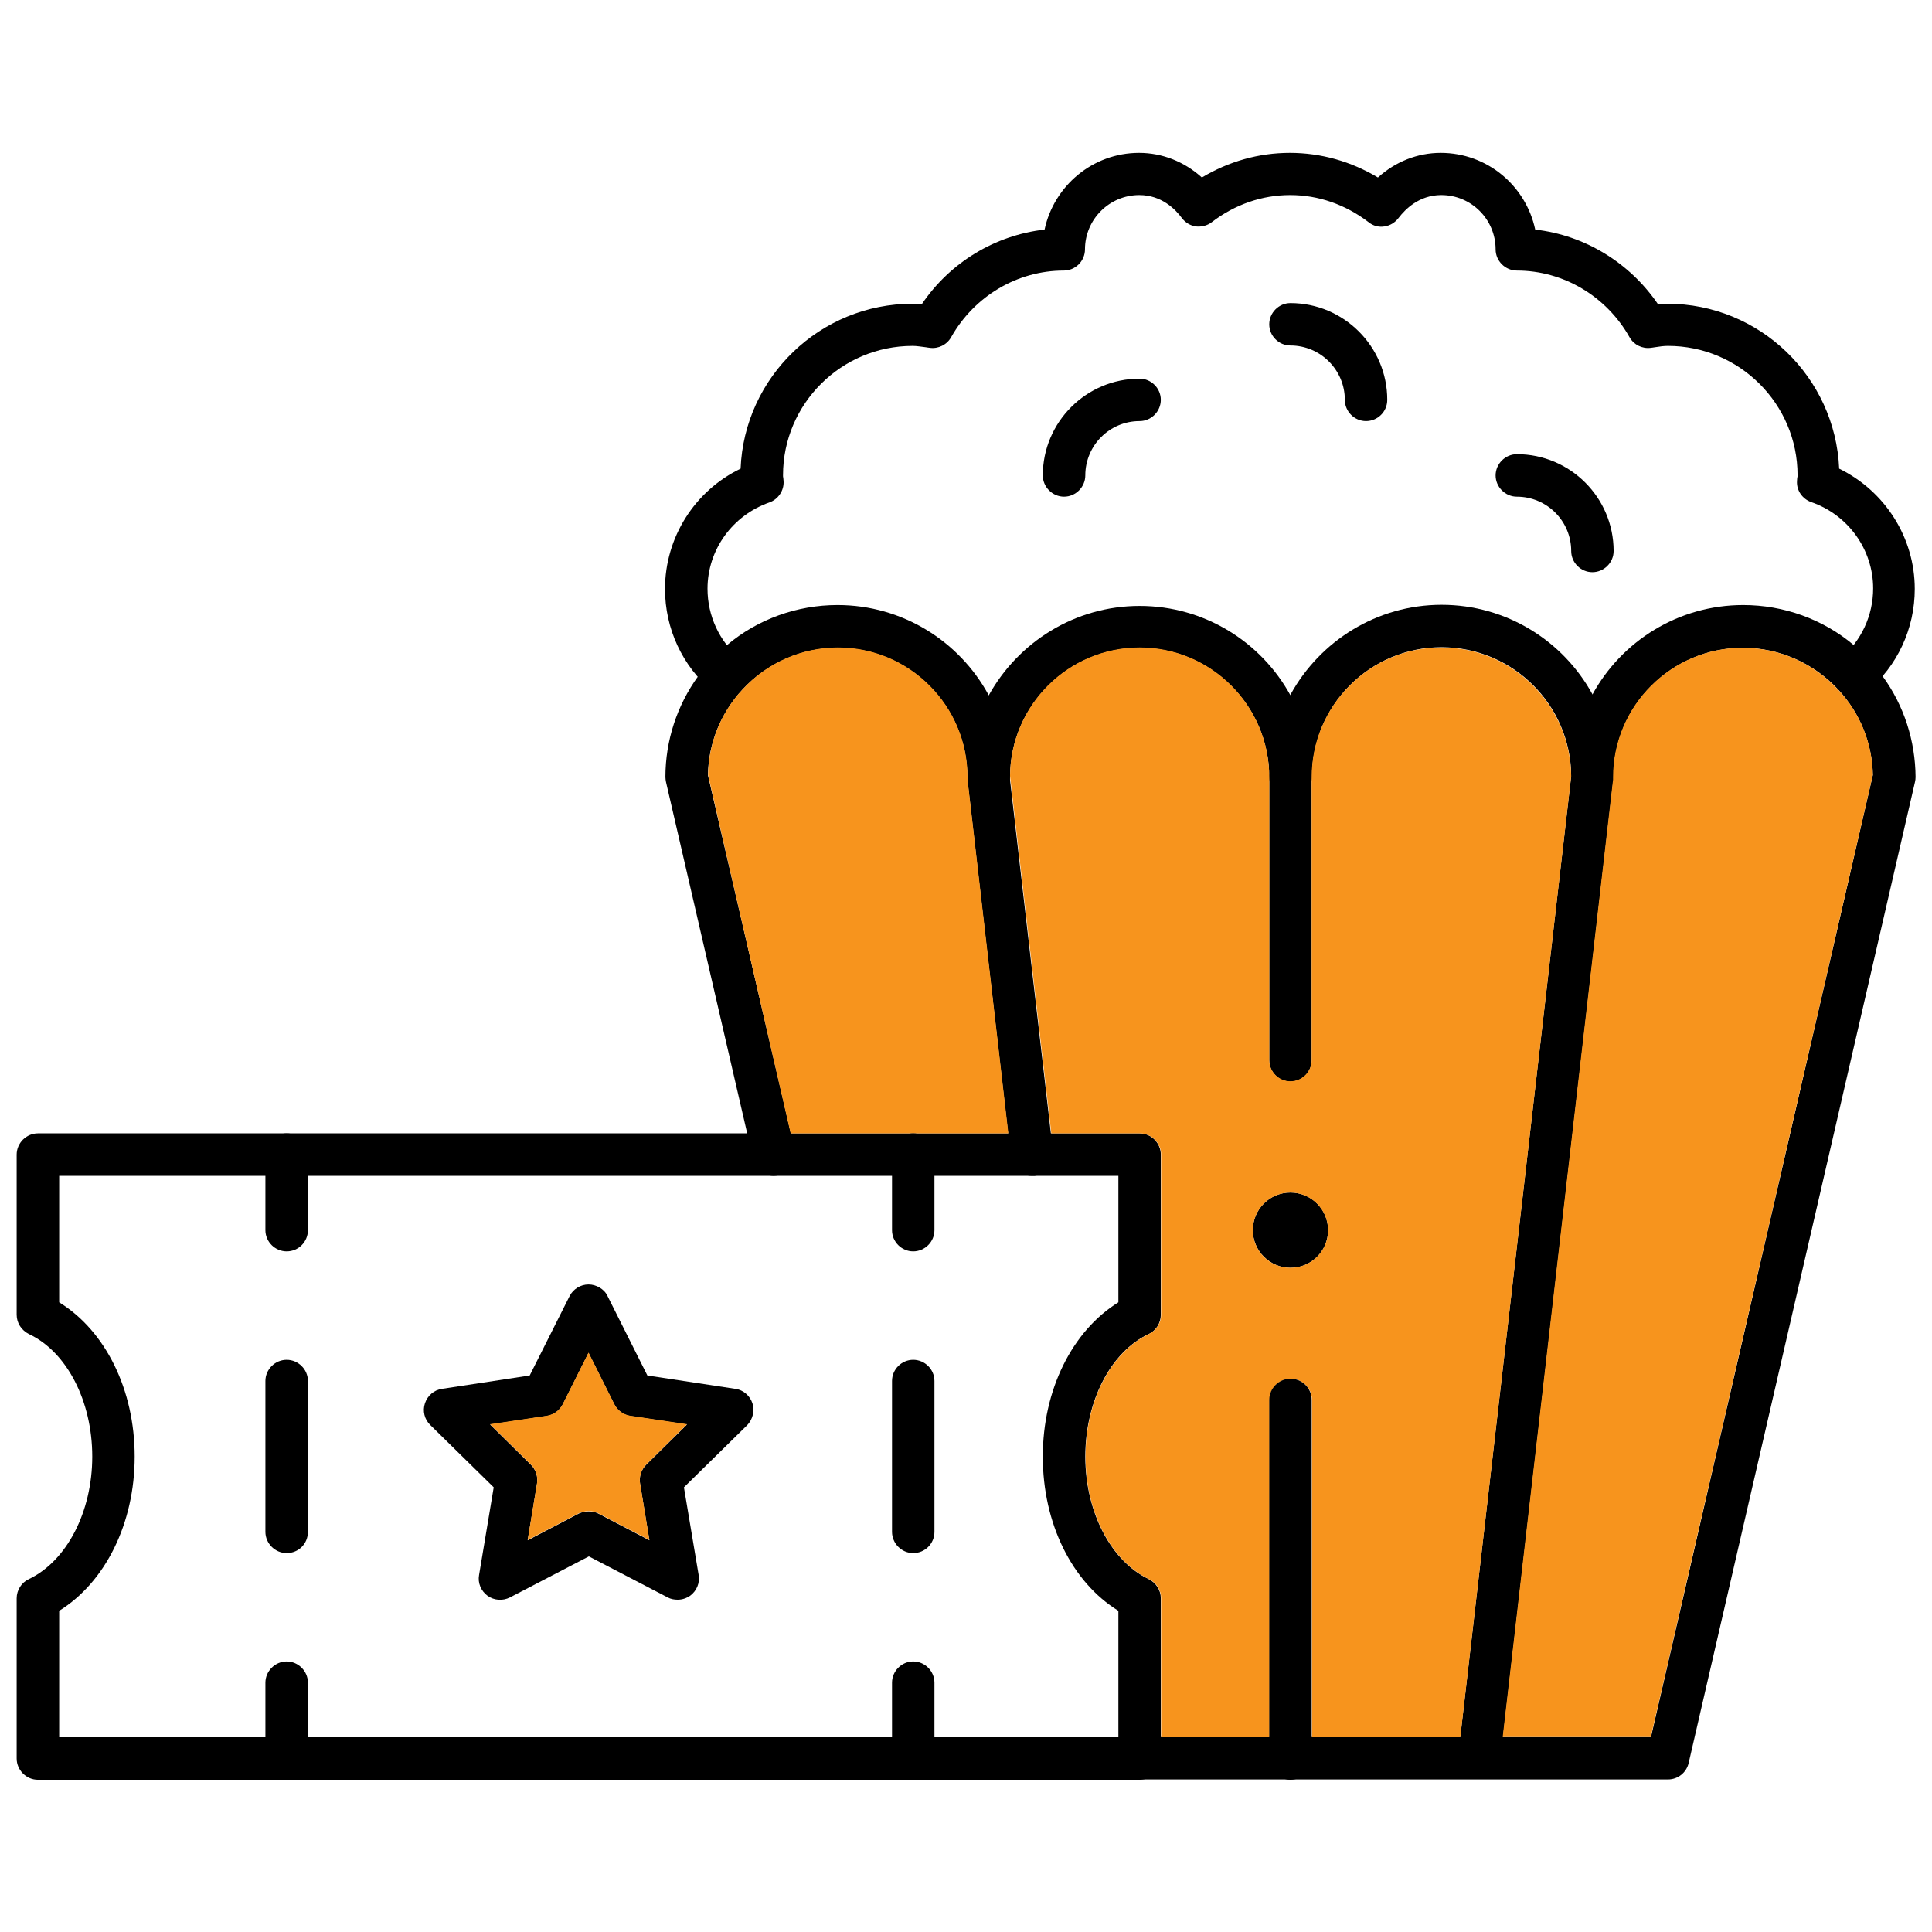 <svg width="24" height="24" viewBox="0 0 24 24" fill="none" xmlns="http://www.w3.org/2000/svg">
<g clip-path="url(#clip0_3901_58041)">
<path d="M20.045 9.657C20.045 9.664 20.045 9.675 20.045 9.682V9.685C20.031 9.815 19.919 9.917 19.781 9.917C19.637 9.917 19.518 9.798 19.518 9.653V9.636C19.511 8.754 18.79 8.04 17.908 8.04C17.018 8.04 16.298 8.764 16.298 9.65C16.298 9.794 16.178 9.914 16.034 9.914C15.89 9.914 15.77 9.794 15.77 9.65C15.77 9.277 15.865 8.926 16.034 8.623C16.399 7.963 17.103 7.513 17.908 7.513C18.716 7.513 19.419 7.963 19.781 8.623C19.95 8.933 20.045 9.284 20.045 9.657Z" fill="black"/>
<path d="M16.294 9.657C16.294 9.801 16.175 9.921 16.03 9.921C15.886 9.921 15.767 9.801 15.767 9.657C15.767 8.768 15.043 8.047 14.157 8.047C13.274 8.047 12.554 8.761 12.547 9.643V9.66C12.547 9.805 12.427 9.924 12.283 9.924C12.146 9.924 12.037 9.822 12.019 9.692V9.689C12.019 9.682 12.019 9.671 12.019 9.664C12.019 9.291 12.114 8.94 12.283 8.637C12.649 7.977 13.352 7.527 14.157 7.527C14.965 7.527 15.668 7.977 16.03 8.637C16.199 8.933 16.294 9.284 16.294 9.657Z" fill="black"/>
<path d="M23.388 8.402C23.339 8.335 23.286 8.268 23.227 8.205C23.163 8.135 23.096 8.071 23.026 8.012C22.646 7.692 22.158 7.516 21.655 7.516C20.847 7.516 20.143 7.966 19.782 8.627C19.616 8.929 19.521 9.274 19.518 9.639L18.14 21.578H14.157C14.013 21.578 13.893 21.697 13.893 21.841C13.893 21.986 14.013 22.105 14.157 22.105H20.72C20.843 22.105 20.949 22.021 20.977 21.901L23.789 9.713C23.793 9.696 23.796 9.674 23.796 9.653C23.793 9.203 23.652 8.764 23.388 8.402ZM20.509 21.578H18.671L20.042 9.685V9.682C20.042 9.674 20.042 9.664 20.042 9.657C20.042 8.767 20.766 8.047 21.652 8.047C22.102 8.047 22.53 8.237 22.836 8.567C23.107 8.859 23.258 9.235 23.265 9.629L20.509 21.578Z" fill="black"/>
<path d="M23.265 9.625L20.506 21.578H18.667L20.038 9.685V9.682C20.038 9.675 20.038 9.664 20.038 9.657C20.038 8.768 20.762 8.047 21.648 8.047C22.098 8.047 22.527 8.237 22.833 8.567C23.107 8.855 23.258 9.232 23.265 9.625Z" fill="#F7941D"/>
<path d="M12.85 14.607C12.84 14.607 12.829 14.607 12.819 14.607C12.685 14.607 12.573 14.508 12.559 14.375L12.523 14.079L12.017 9.685V9.682C12.017 9.674 12.017 9.664 12.017 9.657C12.017 8.767 11.293 8.047 10.407 8.047C9.957 8.047 9.528 8.237 9.222 8.567C8.952 8.859 8.801 9.235 8.794 9.629L9.824 14.079L9.869 14.283C9.901 14.424 9.813 14.568 9.672 14.6C9.651 14.603 9.634 14.607 9.613 14.607C9.493 14.607 9.384 14.526 9.356 14.403L9.282 14.079L8.273 9.713C8.27 9.696 8.266 9.674 8.266 9.653C8.266 9.2 8.41 8.764 8.671 8.402C8.72 8.335 8.772 8.268 8.832 8.205C8.896 8.135 8.962 8.071 9.033 8.012C9.412 7.692 9.901 7.516 10.404 7.516C11.212 7.516 11.915 7.966 12.277 8.627C12.443 8.929 12.537 9.274 12.541 9.639L13.054 14.076L13.082 14.308C13.1 14.456 12.995 14.589 12.85 14.607Z" fill="black"/>
<path d="M23.033 8.649C22.959 8.649 22.886 8.617 22.833 8.554C22.738 8.441 22.752 8.276 22.864 8.181C23.121 7.963 23.269 7.647 23.269 7.309C23.269 6.828 22.959 6.395 22.499 6.237C22.39 6.198 22.316 6.093 22.323 5.977C22.323 5.952 22.327 5.931 22.33 5.917C22.33 5.914 22.33 5.91 22.33 5.903C22.33 5.017 21.606 4.297 20.72 4.297C20.671 4.297 20.615 4.304 20.555 4.314C20.537 4.318 20.523 4.318 20.506 4.321C20.4 4.335 20.295 4.283 20.242 4.188C19.954 3.678 19.419 3.361 18.843 3.361C18.699 3.361 18.579 3.242 18.579 3.098C18.579 2.725 18.277 2.423 17.904 2.423C17.627 2.423 17.454 2.602 17.373 2.708C17.331 2.764 17.268 2.803 17.198 2.813C17.127 2.824 17.057 2.806 17.001 2.76C16.712 2.539 16.375 2.423 16.027 2.423C15.679 2.423 15.341 2.539 15.053 2.76C14.997 2.803 14.927 2.82 14.856 2.813C14.786 2.803 14.723 2.764 14.681 2.708C14.603 2.602 14.431 2.423 14.153 2.423C13.781 2.423 13.478 2.725 13.478 3.098C13.478 3.242 13.359 3.361 13.215 3.361C12.638 3.361 12.104 3.678 11.816 4.188C11.763 4.283 11.657 4.335 11.552 4.321C11.534 4.318 11.52 4.318 11.503 4.314C11.443 4.307 11.39 4.297 11.337 4.297C10.451 4.297 9.727 5.017 9.727 5.903C9.727 5.907 9.727 5.91 9.727 5.917C9.731 5.931 9.731 5.952 9.734 5.977C9.741 6.093 9.668 6.202 9.559 6.241C9.098 6.402 8.789 6.831 8.789 7.313C8.789 7.65 8.936 7.967 9.193 8.185C9.305 8.28 9.319 8.445 9.225 8.557C9.13 8.67 8.964 8.684 8.852 8.589C8.476 8.273 8.261 7.809 8.261 7.316C8.261 6.677 8.63 6.096 9.2 5.822C9.246 4.683 10.188 3.773 11.337 3.773C11.376 3.773 11.415 3.776 11.45 3.78C11.801 3.26 12.36 2.922 12.976 2.852C13.092 2.31 13.573 1.899 14.15 1.899C14.438 1.899 14.712 2.008 14.93 2.205C15.264 2.005 15.637 1.899 16.023 1.899C16.41 1.899 16.783 2.005 17.117 2.205C17.335 2.008 17.609 1.899 17.897 1.899C18.474 1.899 18.955 2.307 19.071 2.852C19.687 2.922 20.245 3.263 20.597 3.78C20.632 3.776 20.671 3.773 20.71 3.773C21.859 3.773 22.798 4.683 22.847 5.822C23.416 6.1 23.786 6.677 23.786 7.316C23.786 7.809 23.571 8.273 23.195 8.589C23.153 8.628 23.093 8.649 23.033 8.649Z" fill="black"/>
<path d="M19.781 7.108C19.637 7.108 19.518 6.989 19.518 6.845C19.518 6.472 19.215 6.17 18.843 6.17C18.699 6.17 18.579 6.05 18.579 5.906C18.579 5.762 18.699 5.642 18.843 5.642C19.504 5.642 20.045 6.18 20.045 6.845C20.045 6.989 19.925 7.108 19.781 7.108Z" fill="black"/>
<path d="M13.218 6.17C13.074 6.17 12.954 6.05 12.954 5.906C12.954 5.245 13.492 4.704 14.157 4.704C14.301 4.704 14.42 4.823 14.42 4.967C14.42 5.111 14.301 5.231 14.157 5.231C13.784 5.231 13.482 5.533 13.482 5.906C13.482 6.05 13.362 6.17 13.218 6.17Z" fill="black"/>
<path d="M16.969 5.231C16.825 5.231 16.706 5.111 16.706 4.967C16.706 4.595 16.403 4.292 16.03 4.292C15.886 4.292 15.767 4.173 15.767 4.029C15.767 3.885 15.886 3.765 16.03 3.765C16.691 3.765 17.233 4.303 17.233 4.967C17.233 5.115 17.113 5.231 16.969 5.231Z" fill="black"/>
<path d="M9.347 17.432C9.315 17.337 9.234 17.267 9.136 17.253L8.042 17.087L7.547 16.1C7.526 16.054 7.49 16.019 7.448 15.994C7.406 15.97 7.36 15.956 7.311 15.956C7.213 15.956 7.121 16.012 7.076 16.1L6.58 17.087L5.49 17.253C5.392 17.267 5.311 17.337 5.279 17.432C5.247 17.527 5.272 17.632 5.346 17.703L6.133 18.476L5.951 19.566C5.933 19.664 5.975 19.763 6.056 19.823C6.137 19.882 6.246 19.889 6.334 19.844L7.315 19.334L8.295 19.844C8.334 19.865 8.376 19.872 8.418 19.872C8.475 19.872 8.527 19.854 8.573 19.823C8.654 19.763 8.696 19.664 8.679 19.566L8.496 18.476L9.283 17.703C9.35 17.632 9.378 17.527 9.347 17.432ZM8.025 18.198C7.965 18.258 7.937 18.346 7.951 18.43L8.067 19.134L7.434 18.803C7.395 18.782 7.353 18.775 7.311 18.775C7.269 18.775 7.227 18.785 7.188 18.803L6.555 19.134L6.671 18.43C6.685 18.346 6.657 18.258 6.597 18.198L6.088 17.696L6.794 17.59C6.879 17.576 6.952 17.523 6.991 17.446L7.311 16.806L7.631 17.446C7.67 17.523 7.743 17.576 7.828 17.59L8.534 17.696L8.025 18.198Z" fill="black"/>
<path d="M7.951 18.427L8.067 19.13L7.434 18.799C7.395 18.778 7.353 18.771 7.311 18.771C7.269 18.771 7.227 18.782 7.188 18.799L6.555 19.13L6.671 18.427C6.685 18.343 6.657 18.255 6.597 18.195L6.088 17.692L6.794 17.587C6.879 17.573 6.952 17.52 6.991 17.442L7.311 16.803L7.631 17.442C7.67 17.52 7.743 17.573 7.828 17.587L8.534 17.692L8.025 18.195C7.965 18.258 7.937 18.343 7.951 18.427Z" fill="#F7941D"/>
<path d="M14.269 16.572C14.361 16.53 14.42 16.435 14.42 16.333V14.343C14.42 14.199 14.301 14.079 14.157 14.079H0.471C0.327 14.079 0.207 14.199 0.207 14.343V16.333C0.207 16.435 0.267 16.526 0.359 16.572C0.83 16.793 1.146 17.405 1.146 18.094C1.146 18.779 0.83 19.391 0.359 19.616C0.267 19.658 0.207 19.753 0.207 19.855V21.845C0.207 21.989 0.327 22.109 0.471 22.109H14.157C14.301 22.109 14.42 21.989 14.42 21.845V19.855C14.42 19.753 14.361 19.662 14.269 19.616C13.798 19.391 13.482 18.779 13.482 18.094C13.482 17.405 13.798 16.793 14.269 16.572ZM13.893 16.178C13.32 16.533 12.954 17.264 12.954 18.094C12.954 18.924 13.316 19.655 13.893 20.01V21.581H0.735V20.01C1.308 19.655 1.673 18.924 1.673 18.094C1.673 17.264 1.311 16.533 0.735 16.178V14.607H13.893V16.178Z" fill="black"/>
<path d="M12.526 14.079H9.822L8.796 9.625C8.803 9.232 8.954 8.852 9.225 8.564C9.527 8.233 9.959 8.043 10.409 8.043C11.299 8.043 12.019 8.768 12.019 9.653C12.019 9.66 12.019 9.671 12.019 9.678V9.682L12.526 14.079Z" fill="#F7941D"/>
<path d="M3.561 15.545C3.417 15.545 3.297 15.426 3.297 15.282V14.343C3.297 14.199 3.417 14.079 3.561 14.079C3.705 14.079 3.825 14.199 3.825 14.343V15.282C3.825 15.426 3.709 15.545 3.561 15.545Z" fill="black"/>
<path d="M3.561 19.293C3.417 19.293 3.297 19.173 3.297 19.029V17.155C3.297 17.011 3.417 16.892 3.561 16.892C3.705 16.892 3.825 17.011 3.825 17.155V19.029C3.825 19.177 3.709 19.293 3.561 19.293Z" fill="black"/>
<path d="M3.561 22.105C3.417 22.105 3.297 21.986 3.297 21.842V20.903C3.297 20.759 3.417 20.639 3.561 20.639C3.705 20.639 3.825 20.759 3.825 20.903V21.842C3.825 21.989 3.709 22.105 3.561 22.105Z" fill="black"/>
<path d="M11.344 22.105C11.2 22.105 11.081 21.986 11.081 21.842V20.903C11.081 20.759 11.2 20.639 11.344 20.639C11.489 20.639 11.608 20.759 11.608 20.903V21.842C11.608 21.989 11.489 22.105 11.344 22.105Z" fill="black"/>
<path d="M11.344 19.293C11.2 19.293 11.081 19.173 11.081 19.029V17.155C11.081 17.011 11.2 16.892 11.344 16.892C11.489 16.892 11.608 17.011 11.608 17.155V19.029C11.608 19.177 11.489 19.293 11.344 19.293Z" fill="black"/>
<path d="M11.344 15.545C11.2 15.545 11.081 15.426 11.081 15.282V14.343C11.081 14.199 11.2 14.079 11.344 14.079C11.489 14.079 11.608 14.199 11.608 14.343V15.282C11.608 15.426 11.489 15.545 11.344 15.545Z" fill="black"/>
<path d="M16.498 15.282C16.498 15.542 16.287 15.749 16.03 15.749C15.774 15.749 15.563 15.538 15.563 15.282C15.563 15.021 15.774 14.814 16.03 14.814C16.287 14.814 16.498 15.021 16.498 15.282Z" fill="black"/>
<path d="M16.294 9.657V13.172C16.294 13.317 16.175 13.436 16.03 13.436C15.886 13.436 15.767 13.317 15.767 13.172V9.657C15.767 9.513 15.886 9.393 16.03 9.393C16.175 9.393 16.294 9.509 16.294 9.657Z" fill="black"/>
<path d="M17.904 8.043C17.015 8.043 16.294 8.768 16.294 9.653V13.169C16.294 13.313 16.175 13.432 16.03 13.432C15.886 13.432 15.767 13.313 15.767 13.169V9.653C15.767 8.764 15.043 8.043 14.157 8.043C13.274 8.043 12.554 8.757 12.547 9.639L13.06 14.079H14.16C14.304 14.079 14.424 14.199 14.424 14.343V16.333C14.424 16.435 14.364 16.526 14.273 16.572C13.802 16.793 13.485 17.405 13.485 18.094C13.485 18.779 13.802 19.391 14.273 19.616C14.364 19.658 14.424 19.753 14.424 19.855V21.581H15.77V17.391C15.77 17.247 15.89 17.127 16.034 17.127C16.178 17.127 16.298 17.247 16.298 17.391V21.581H18.14L19.518 9.643C19.507 8.76 18.79 8.043 17.904 8.043ZM16.03 15.749C15.77 15.749 15.563 15.538 15.563 15.282C15.563 15.021 15.774 14.814 16.03 14.814C16.287 14.814 16.498 15.025 16.498 15.282C16.498 15.538 16.291 15.749 16.03 15.749Z" fill="#F7941D"/>
<path d="M16.294 17.391V21.845C16.294 21.989 16.175 22.109 16.03 22.109C15.886 22.109 15.767 21.989 15.767 21.845V17.391C15.767 17.247 15.886 17.127 16.03 17.127C16.175 17.127 16.294 17.243 16.294 17.391Z" fill="black"/>
</g>
<defs>
<clipPath id="clip0_3901_58041">
<rect width="24" height="24" fill="white"/>
</clipPath>
</defs>
</svg>
